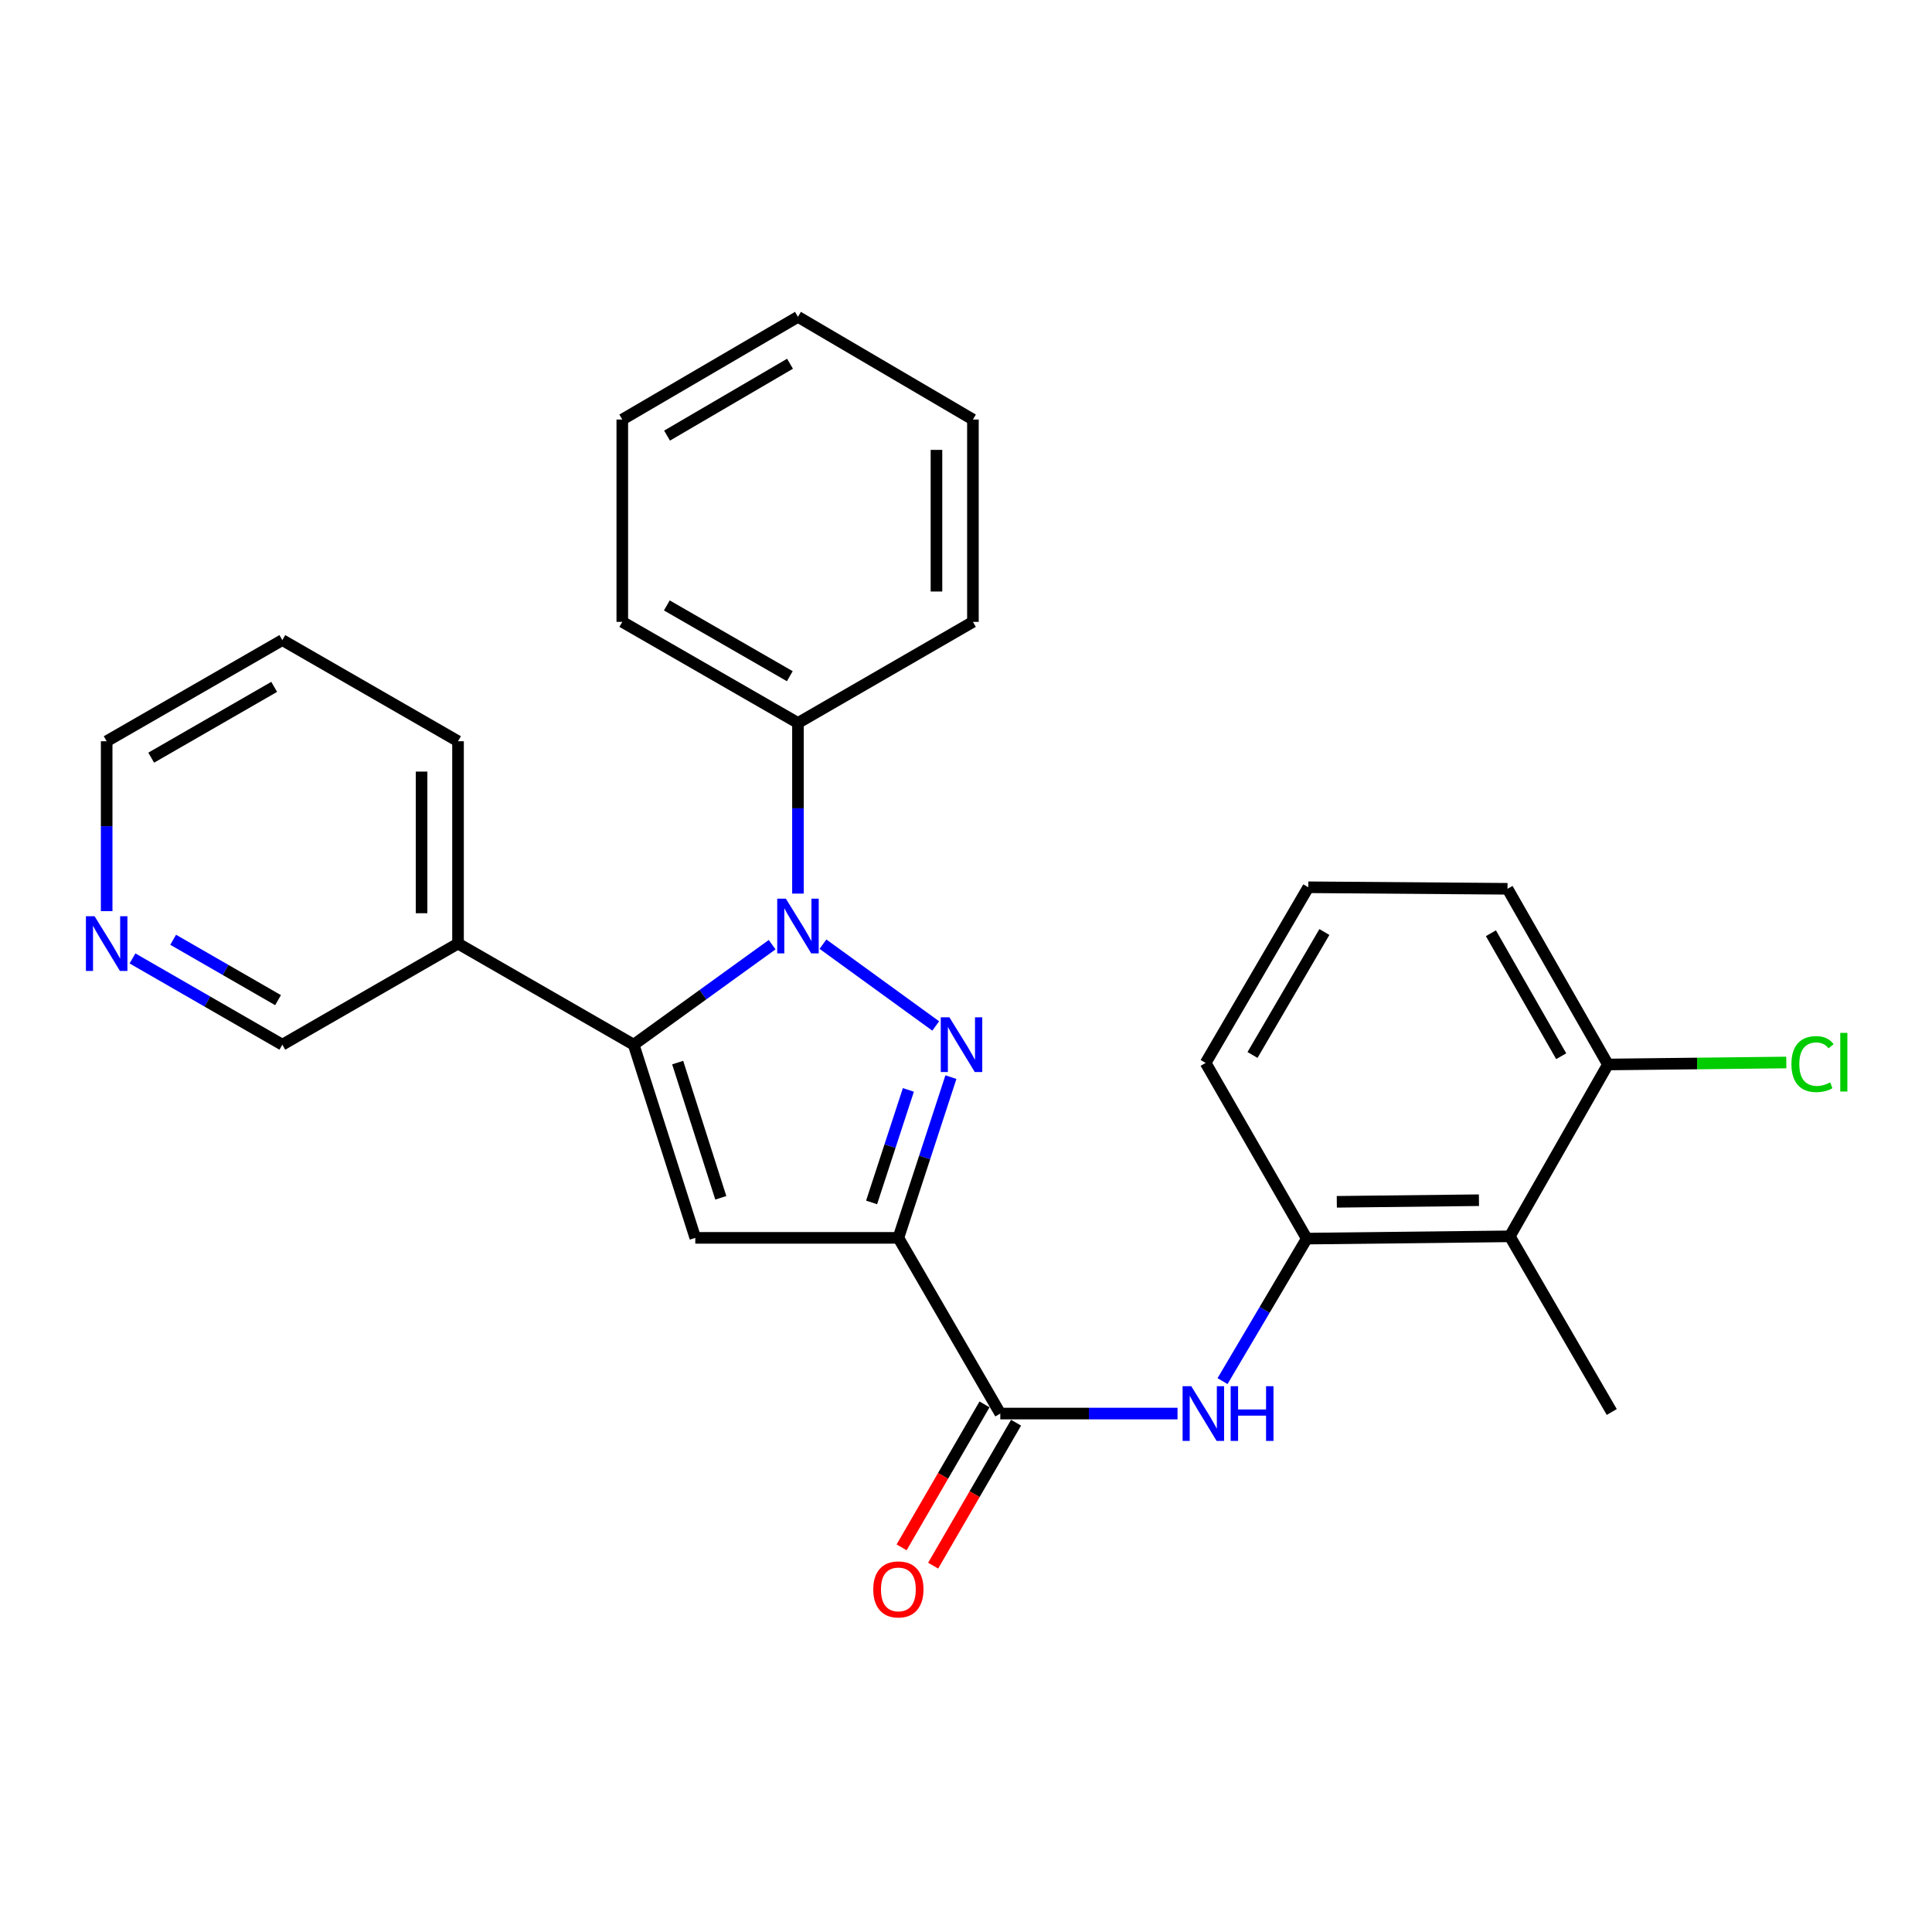 <?xml version='1.0' encoding='iso-8859-1'?>
<svg version='1.1' baseProfile='full'
              xmlns='http://www.w3.org/2000/svg'
                      xmlns:rdkit='http://www.rdkit.org/xml'
                      xmlns:xlink='http://www.w3.org/1999/xlink'
                  xml:space='preserve'
width='1000px' height='1000px' viewBox='0 0 1000 1000'>
<!-- END OF HEADER -->
<rect style='opacity:1.0;fill:#FFFFFF;stroke:none' width='1000' height='1000' x='0' y='0'> </rect>
<path class='bond-0' d='M 484.326,531.041 L 425.966,488.699' style='fill:none;fill-rule:evenodd;stroke:#0000FF;stroke-width:6px;stroke-linecap:butt;stroke-linejoin:miter;stroke-opacity:1' />
<path class='bond-1' d='M 492.193,557.521 L 478.596,599.119' style='fill:none;fill-rule:evenodd;stroke:#0000FF;stroke-width:6px;stroke-linecap:butt;stroke-linejoin:miter;stroke-opacity:1' />
<path class='bond-1' d='M 478.596,599.119 L 464.999,640.716' style='fill:none;fill-rule:evenodd;stroke:#000000;stroke-width:6px;stroke-linecap:butt;stroke-linejoin:miter;stroke-opacity:1' />
<path class='bond-1' d='M 470.174,564.136 L 460.656,593.255' style='fill:none;fill-rule:evenodd;stroke:#0000FF;stroke-width:6px;stroke-linecap:butt;stroke-linejoin:miter;stroke-opacity:1' />
<path class='bond-1' d='M 460.656,593.255 L 451.139,622.373' style='fill:none;fill-rule:evenodd;stroke:#000000;stroke-width:6px;stroke-linecap:butt;stroke-linejoin:miter;stroke-opacity:1' />
<path class='bond-2' d='M 399.662,488.962 L 363.831,514.846' style='fill:none;fill-rule:evenodd;stroke:#0000FF;stroke-width:6px;stroke-linecap:butt;stroke-linejoin:miter;stroke-opacity:1' />
<path class='bond-2' d='M 363.831,514.846 L 328.001,540.731' style='fill:none;fill-rule:evenodd;stroke:#000000;stroke-width:6px;stroke-linecap:butt;stroke-linejoin:miter;stroke-opacity:1' />
<path class='bond-9' d='M 413.024,462.522 L 413.024,418.364' style='fill:none;fill-rule:evenodd;stroke:#0000FF;stroke-width:6px;stroke-linecap:butt;stroke-linejoin:miter;stroke-opacity:1' />
<path class='bond-9' d='M 413.024,418.364 L 413.024,374.207' style='fill:none;fill-rule:evenodd;stroke:#000000;stroke-width:6px;stroke-linecap:butt;stroke-linejoin:miter;stroke-opacity:1' />
<path class='bond-3' d='M 464.999,640.716 L 359.886,640.716' style='fill:none;fill-rule:evenodd;stroke:#000000;stroke-width:6px;stroke-linecap:butt;stroke-linejoin:miter;stroke-opacity:1' />
<path class='bond-4' d='M 464.999,640.716 L 517.749,731.654' style='fill:none;fill-rule:evenodd;stroke:#000000;stroke-width:6px;stroke-linecap:butt;stroke-linejoin:miter;stroke-opacity:1' />
<path class='bond-8' d='M 328.001,540.731 L 237.074,488.389' style='fill:none;fill-rule:evenodd;stroke:#000000;stroke-width:6px;stroke-linecap:butt;stroke-linejoin:miter;stroke-opacity:1' />
<path class='bond-27' d='M 328.001,540.731 L 359.886,640.716' style='fill:none;fill-rule:evenodd;stroke:#000000;stroke-width:6px;stroke-linecap:butt;stroke-linejoin:miter;stroke-opacity:1' />
<path class='bond-27' d='M 350.764,549.995 L 373.084,619.985' style='fill:none;fill-rule:evenodd;stroke:#000000;stroke-width:6px;stroke-linecap:butt;stroke-linejoin:miter;stroke-opacity:1' />
<path class='bond-5' d='M 517.749,731.654 L 563.616,731.654' style='fill:none;fill-rule:evenodd;stroke:#000000;stroke-width:6px;stroke-linecap:butt;stroke-linejoin:miter;stroke-opacity:1' />
<path class='bond-5' d='M 563.616,731.654 L 609.484,731.654' style='fill:none;fill-rule:evenodd;stroke:#0000FF;stroke-width:6px;stroke-linecap:butt;stroke-linejoin:miter;stroke-opacity:1' />
<path class='bond-10' d='M 509.586,726.919 L 488.127,763.913' style='fill:none;fill-rule:evenodd;stroke:#000000;stroke-width:6px;stroke-linecap:butt;stroke-linejoin:miter;stroke-opacity:1' />
<path class='bond-10' d='M 488.127,763.913 L 466.667,800.907' style='fill:none;fill-rule:evenodd;stroke:#FF0000;stroke-width:6px;stroke-linecap:butt;stroke-linejoin:miter;stroke-opacity:1' />
<path class='bond-10' d='M 525.912,736.389 L 504.452,773.383' style='fill:none;fill-rule:evenodd;stroke:#000000;stroke-width:6px;stroke-linecap:butt;stroke-linejoin:miter;stroke-opacity:1' />
<path class='bond-10' d='M 504.452,773.383 L 482.993,810.377' style='fill:none;fill-rule:evenodd;stroke:#FF0000;stroke-width:6px;stroke-linecap:butt;stroke-linejoin:miter;stroke-opacity:1' />
<path class='bond-6' d='M 632.776,714.864 L 654.577,677.984' style='fill:none;fill-rule:evenodd;stroke:#0000FF;stroke-width:6px;stroke-linecap:butt;stroke-linejoin:miter;stroke-opacity:1' />
<path class='bond-6' d='M 654.577,677.984 L 676.378,641.104' style='fill:none;fill-rule:evenodd;stroke:#000000;stroke-width:6px;stroke-linecap:butt;stroke-linejoin:miter;stroke-opacity:1' />
<path class='bond-7' d='M 676.378,641.104 L 781.48,639.92' style='fill:none;fill-rule:evenodd;stroke:#000000;stroke-width:6px;stroke-linecap:butt;stroke-linejoin:miter;stroke-opacity:1' />
<path class='bond-7' d='M 691.93,622.055 L 765.502,621.225' style='fill:none;fill-rule:evenodd;stroke:#000000;stroke-width:6px;stroke-linecap:butt;stroke-linejoin:miter;stroke-opacity:1' />
<path class='bond-15' d='M 676.378,641.104 L 624.036,550.167' style='fill:none;fill-rule:evenodd;stroke:#000000;stroke-width:6px;stroke-linecap:butt;stroke-linejoin:miter;stroke-opacity:1' />
<path class='bond-11' d='M 781.48,639.92 L 832.259,550.975' style='fill:none;fill-rule:evenodd;stroke:#000000;stroke-width:6px;stroke-linecap:butt;stroke-linejoin:miter;stroke-opacity:1' />
<path class='bond-16' d='M 781.48,639.92 L 834.241,730.846' style='fill:none;fill-rule:evenodd;stroke:#000000;stroke-width:6px;stroke-linecap:butt;stroke-linejoin:miter;stroke-opacity:1' />
<path class='bond-14' d='M 237.074,488.389 L 146.137,540.731' style='fill:none;fill-rule:evenodd;stroke:#000000;stroke-width:6px;stroke-linecap:butt;stroke-linejoin:miter;stroke-opacity:1' />
<path class='bond-18' d='M 237.074,488.389 L 237.074,383.664' style='fill:none;fill-rule:evenodd;stroke:#000000;stroke-width:6px;stroke-linecap:butt;stroke-linejoin:miter;stroke-opacity:1' />
<path class='bond-18' d='M 218.201,472.681 L 218.201,399.373' style='fill:none;fill-rule:evenodd;stroke:#000000;stroke-width:6px;stroke-linecap:butt;stroke-linejoin:miter;stroke-opacity:1' />
<path class='bond-21' d='M 413.024,374.207 L 322.097,321.876' style='fill:none;fill-rule:evenodd;stroke:#000000;stroke-width:6px;stroke-linecap:butt;stroke-linejoin:miter;stroke-opacity:1' />
<path class='bond-21' d='M 408.799,350 L 345.151,313.368' style='fill:none;fill-rule:evenodd;stroke:#000000;stroke-width:6px;stroke-linecap:butt;stroke-linejoin:miter;stroke-opacity:1' />
<path class='bond-22' d='M 413.024,374.207 L 503.584,321.876' style='fill:none;fill-rule:evenodd;stroke:#000000;stroke-width:6px;stroke-linecap:butt;stroke-linejoin:miter;stroke-opacity:1' />
<path class='bond-13' d='M 832.259,550.975 L 878.425,550.458' style='fill:none;fill-rule:evenodd;stroke:#000000;stroke-width:6px;stroke-linecap:butt;stroke-linejoin:miter;stroke-opacity:1' />
<path class='bond-13' d='M 878.425,550.458 L 924.591,549.942' style='fill:none;fill-rule:evenodd;stroke:#00CC00;stroke-width:6px;stroke-linecap:butt;stroke-linejoin:miter;stroke-opacity:1' />
<path class='bond-30' d='M 832.259,550.975 L 780.285,460.038' style='fill:none;fill-rule:evenodd;stroke:#000000;stroke-width:6px;stroke-linecap:butt;stroke-linejoin:miter;stroke-opacity:1' />
<path class='bond-30' d='M 808.078,546.699 L 771.695,483.043' style='fill:none;fill-rule:evenodd;stroke:#000000;stroke-width:6px;stroke-linecap:butt;stroke-linejoin:miter;stroke-opacity:1' />
<path class='bond-12' d='M 68.573,496.082 L 107.355,518.406' style='fill:none;fill-rule:evenodd;stroke:#0000FF;stroke-width:6px;stroke-linecap:butt;stroke-linejoin:miter;stroke-opacity:1' />
<path class='bond-12' d='M 107.355,518.406 L 146.137,540.731' style='fill:none;fill-rule:evenodd;stroke:#000000;stroke-width:6px;stroke-linecap:butt;stroke-linejoin:miter;stroke-opacity:1' />
<path class='bond-12' d='M 89.623,486.422 L 116.771,502.05' style='fill:none;fill-rule:evenodd;stroke:#0000FF;stroke-width:6px;stroke-linecap:butt;stroke-linejoin:miter;stroke-opacity:1' />
<path class='bond-12' d='M 116.771,502.05 L 143.918,517.677' style='fill:none;fill-rule:evenodd;stroke:#000000;stroke-width:6px;stroke-linecap:butt;stroke-linejoin:miter;stroke-opacity:1' />
<path class='bond-29' d='M 55.21,471.611 L 55.21,427.638' style='fill:none;fill-rule:evenodd;stroke:#0000FF;stroke-width:6px;stroke-linecap:butt;stroke-linejoin:miter;stroke-opacity:1' />
<path class='bond-29' d='M 55.21,427.638 L 55.21,383.664' style='fill:none;fill-rule:evenodd;stroke:#000000;stroke-width:6px;stroke-linecap:butt;stroke-linejoin:miter;stroke-opacity:1' />
<path class='bond-17' d='M 624.036,550.167 L 677.175,459.251' style='fill:none;fill-rule:evenodd;stroke:#000000;stroke-width:6px;stroke-linecap:butt;stroke-linejoin:miter;stroke-opacity:1' />
<path class='bond-17' d='M 648.301,546.053 L 685.498,482.412' style='fill:none;fill-rule:evenodd;stroke:#000000;stroke-width:6px;stroke-linecap:butt;stroke-linejoin:miter;stroke-opacity:1' />
<path class='bond-19' d='M 677.175,459.251 L 780.285,460.038' style='fill:none;fill-rule:evenodd;stroke:#000000;stroke-width:6px;stroke-linecap:butt;stroke-linejoin:miter;stroke-opacity:1' />
<path class='bond-23' d='M 237.074,383.664 L 146.137,331.312' style='fill:none;fill-rule:evenodd;stroke:#000000;stroke-width:6px;stroke-linecap:butt;stroke-linejoin:miter;stroke-opacity:1' />
<path class='bond-20' d='M 55.21,383.664 L 146.137,331.312' style='fill:none;fill-rule:evenodd;stroke:#000000;stroke-width:6px;stroke-linecap:butt;stroke-linejoin:miter;stroke-opacity:1' />
<path class='bond-20' d='M 78.266,392.167 L 141.915,355.521' style='fill:none;fill-rule:evenodd;stroke:#000000;stroke-width:6px;stroke-linecap:butt;stroke-linejoin:miter;stroke-opacity:1' />
<path class='bond-25' d='M 322.097,321.876 L 322.097,217.151' style='fill:none;fill-rule:evenodd;stroke:#000000;stroke-width:6px;stroke-linecap:butt;stroke-linejoin:miter;stroke-opacity:1' />
<path class='bond-24' d='M 503.584,321.876 L 503.584,217.151' style='fill:none;fill-rule:evenodd;stroke:#000000;stroke-width:6px;stroke-linecap:butt;stroke-linejoin:miter;stroke-opacity:1' />
<path class='bond-24' d='M 484.711,306.167 L 484.711,232.86' style='fill:none;fill-rule:evenodd;stroke:#000000;stroke-width:6px;stroke-linecap:butt;stroke-linejoin:miter;stroke-opacity:1' />
<path class='bond-26' d='M 503.584,217.151 L 413.024,164.002' style='fill:none;fill-rule:evenodd;stroke:#000000;stroke-width:6px;stroke-linecap:butt;stroke-linejoin:miter;stroke-opacity:1' />
<path class='bond-28' d='M 322.097,217.151 L 413.024,164.002' style='fill:none;fill-rule:evenodd;stroke:#000000;stroke-width:6px;stroke-linecap:butt;stroke-linejoin:miter;stroke-opacity:1' />
<path class='bond-28' d='M 345.261,225.472 L 408.909,188.268' style='fill:none;fill-rule:evenodd;stroke:#000000;stroke-width:6px;stroke-linecap:butt;stroke-linejoin:miter;stroke-opacity:1' />
<path  class='atom-0' d='M 491.421 526.571
L 500.701 541.571
Q 501.621 543.051, 503.101 545.731
Q 504.581 548.411, 504.661 548.571
L 504.661 526.571
L 508.421 526.571
L 508.421 554.891
L 504.541 554.891
L 494.581 538.491
Q 493.421 536.571, 492.181 534.371
Q 490.981 532.171, 490.621 531.491
L 490.621 554.891
L 486.941 554.891
L 486.941 526.571
L 491.421 526.571
' fill='#0000FF'/>
<path  class='atom-1' d='M 406.764 465.149
L 416.044 480.149
Q 416.964 481.629, 418.444 484.309
Q 419.924 486.989, 420.004 487.149
L 420.004 465.149
L 423.764 465.149
L 423.764 493.469
L 419.884 493.469
L 409.924 477.069
Q 408.764 475.149, 407.524 472.949
Q 406.324 470.749, 405.964 470.069
L 405.964 493.469
L 402.284 493.469
L 402.284 465.149
L 406.764 465.149
' fill='#0000FF'/>
<path  class='atom-6' d='M 616.591 717.494
L 625.871 732.494
Q 626.791 733.974, 628.271 736.654
Q 629.751 739.334, 629.831 739.494
L 629.831 717.494
L 633.591 717.494
L 633.591 745.814
L 629.711 745.814
L 619.751 729.414
Q 618.591 727.494, 617.351 725.294
Q 616.151 723.094, 615.791 722.414
L 615.791 745.814
L 612.111 745.814
L 612.111 717.494
L 616.591 717.494
' fill='#0000FF'/>
<path  class='atom-6' d='M 636.991 717.494
L 640.831 717.494
L 640.831 729.534
L 655.311 729.534
L 655.311 717.494
L 659.151 717.494
L 659.151 745.814
L 655.311 745.814
L 655.311 732.734
L 640.831 732.734
L 640.831 745.814
L 636.991 745.814
L 636.991 717.494
' fill='#0000FF'/>
<path  class='atom-11' d='M 451.999 822.671
Q 451.999 815.871, 455.359 812.071
Q 458.719 808.271, 464.999 808.271
Q 471.279 808.271, 474.639 812.071
Q 477.999 815.871, 477.999 822.671
Q 477.999 829.551, 474.599 833.471
Q 471.199 837.351, 464.999 837.351
Q 458.759 837.351, 455.359 833.471
Q 451.999 829.591, 451.999 822.671
M 464.999 834.151
Q 469.319 834.151, 471.639 831.271
Q 473.999 828.351, 473.999 822.671
Q 473.999 817.111, 471.639 814.311
Q 469.319 811.471, 464.999 811.471
Q 460.679 811.471, 458.319 814.271
Q 455.999 817.071, 455.999 822.671
Q 455.999 828.391, 458.319 831.271
Q 460.679 834.151, 464.999 834.151
' fill='#FF0000'/>
<path  class='atom-13' d='M 48.95 474.229
L 58.23 489.229
Q 59.15 490.709, 60.63 493.389
Q 62.11 496.069, 62.19 496.229
L 62.19 474.229
L 65.95 474.229
L 65.95 502.549
L 62.07 502.549
L 52.11 486.149
Q 50.95 484.229, 49.71 482.029
Q 48.51 479.829, 48.15 479.149
L 48.15 502.549
L 44.47 502.549
L 44.47 474.229
L 48.95 474.229
' fill='#0000FF'/>
<path  class='atom-14' d='M 927.239 550.77
Q 927.239 543.73, 930.519 540.05
Q 933.839 536.33, 940.119 536.33
Q 945.959 536.33, 949.079 540.45
L 946.439 542.61
Q 944.159 539.61, 940.119 539.61
Q 935.839 539.61, 933.559 542.49
Q 931.319 545.33, 931.319 550.77
Q 931.319 556.37, 933.639 559.25
Q 935.999 562.13, 940.559 562.13
Q 943.679 562.13, 947.319 560.25
L 948.439 563.25
Q 946.959 564.21, 944.719 564.77
Q 942.479 565.33, 939.999 565.33
Q 933.839 565.33, 930.519 561.57
Q 927.239 557.81, 927.239 550.77
' fill='#00CC00'/>
<path  class='atom-14' d='M 952.519 534.61
L 956.199 534.61
L 956.199 564.97
L 952.519 564.97
L 952.519 534.61
' fill='#00CC00'/>
</svg>
